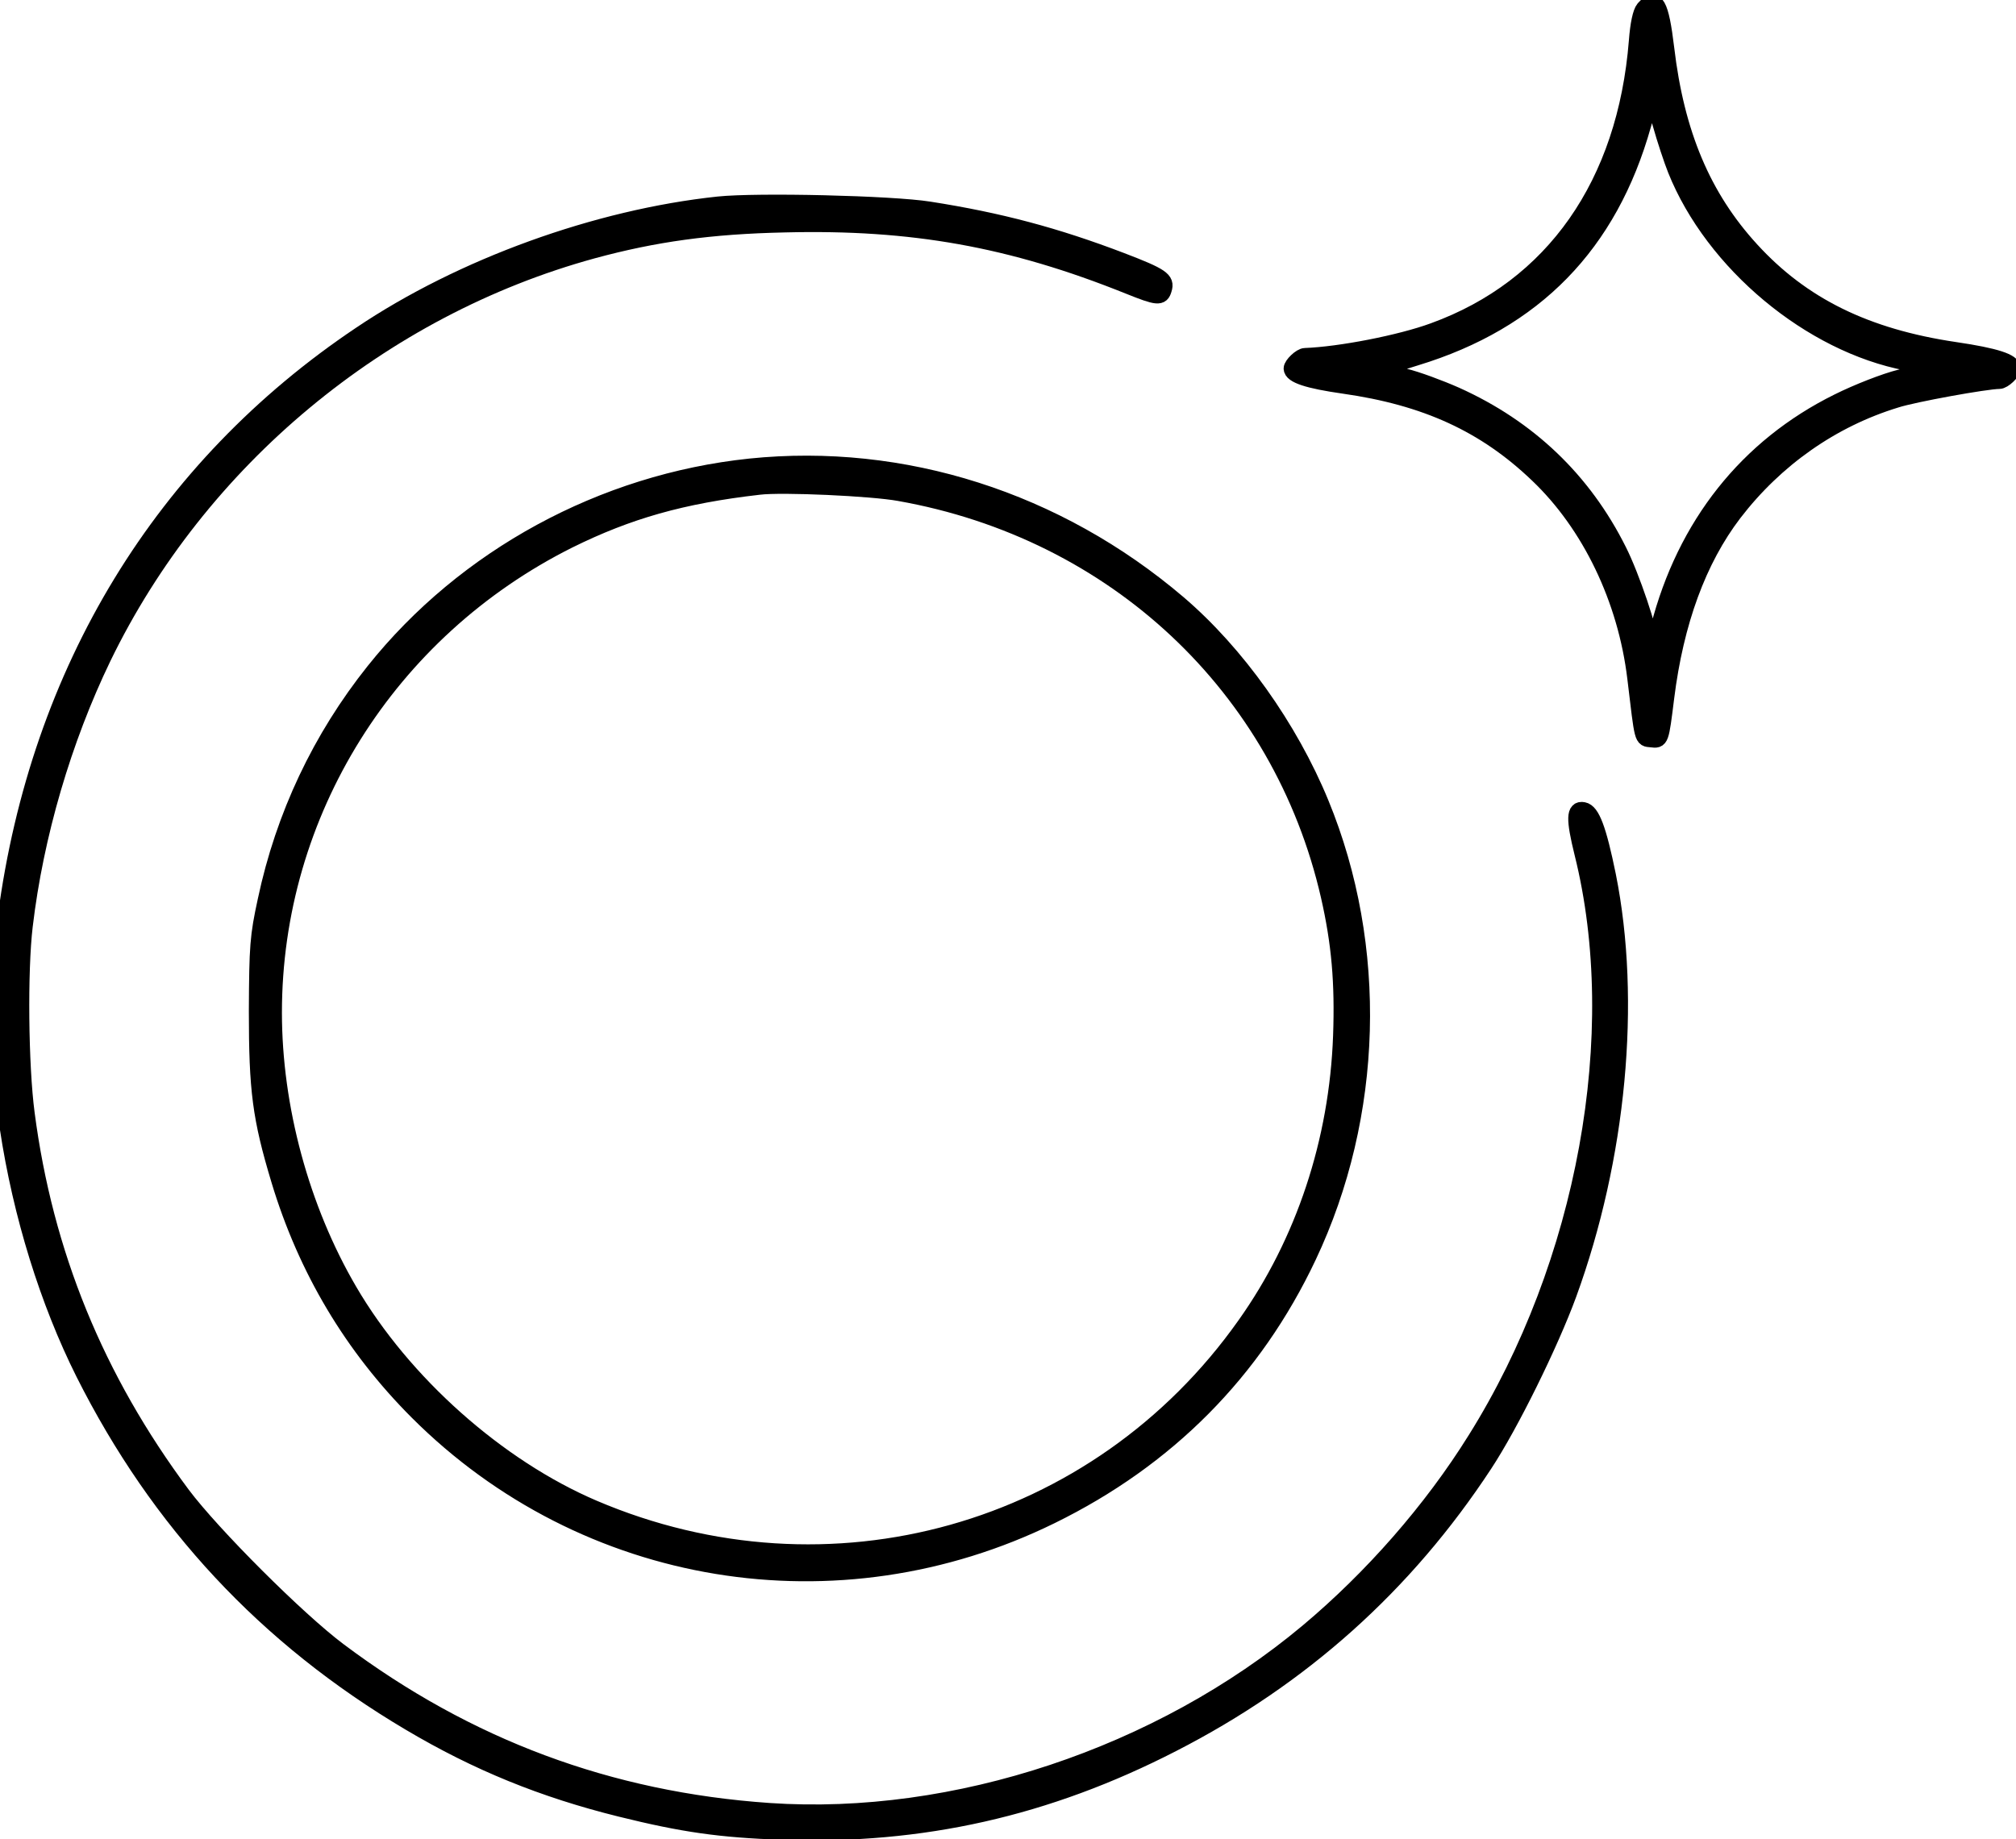 <?xml version="1.0" encoding="UTF-8" standalone="no"?>
<!DOCTYPE svg PUBLIC "-//W3C//DTD SVG 20010904//EN" "http://www.w3.org/TR/2001/REC-SVG-20010904/DTD/svg10.dtd">
<svg version="1.0" xmlns="http://www.w3.org/2000/svg" preserveAspectRatio="xMidYMid meet" width="480pt" height="438pt">

<g fill="#000000" stroke="#000000" style="translate: 0, 500pt !important;" transform="translate(-261,780) scale(0.1,-0.1)">
<path stroke="#000000" stroke-width="50" fill="#000000" d="M7828 7773 c-10 -12 -18 -50 -22 -103 -36 -454 -265 -782 -645 -920 -106 -39 -298 -76 -408 -80 -14 0 -43 -28 -43 -40 0 -22 53 -39 165 -55 261 -37 449 -123 616 -283 166 -158 280 -395 310 -645 24 -201 21 -192 51 -195 31 -4 31 -4 48 133 30 240 102 437 215 585 132 172 311 298 514 360 55 18 287 60 328 60 14 0 43 28 43 40 0 22 -54 40 -183 59 -284 42 -486 142 -647 318 -153 167 -238 368 -270 640 -17 141 -33 170 -72 126z m101 -512 c119 -297 429 -555 735 -613 36 -7 66 -15 66 -18 0 -3 -39 -15 -87 -28 -49 -12 -138 -47 -198 -77 -289 -143 -486 -392 -570 -718 -16 -65 -23 -82 -24 -58 -1 44 -61 222 -102 303 -112 224 -286 390 -517 494 -52 23 -125 50 -163 59 -39 10 -67 21 -62 25 4 4 49 19 98 34 377 115 615 359 722 740 l27 96 27 -93 c14 -50 36 -116 48 -146z"/>
<path stroke="#000000" stroke-width="50" fill="#000000" d="M4890 7151 c-385 -41 -814 -196 -1135 -412 -630 -422 -1023 -1067 -1127 -1849 -19 -145 -16 -529 6 -670 42 -279 128 -554 241 -780 238 -474 580 -841 1036 -1111 214 -127 423 -212 669 -273 198 -49 315 -66 515 -73 441 -15 838 74 1237 279 410 210 739 504 991 888 83 126 209 382 267 540 158 433 205 931 125 1330 -30 147 -51 203 -78 208 -30 6 -31 -28 -4 -137 143 -573 9 -1305 -339 -1861 -140 -225 -329 -440 -533 -611 -470 -393 -1120 -609 -1709 -569 -508 35 -958 203 -1366 509 -131 98 -402 369 -497 496 -274 368 -436 765 -494 1210 -20 152 -23 453 -6 595 34 288 123 591 249 852 304 627 882 1108 1554 1292 195 53 373 78 610 83 403 10 718 -46 1091 -196 92 -37 104 -38 112 -10 10 31 -7 43 -135 92 -207 79 -386 127 -610 162 -119 19 -546 29 -670 16z"/>
<path stroke="#000000" stroke-width="50" fill="#000000" d="M4991 6319 c-468 -49 -905 -287 -1194 -649 -170 -213 -287 -460 -344 -729 -25 -115 -27 -145 -28 -351 0 -252 11 -339 71 -538 85 -282 232 -529 439 -736 531 -531 1334 -663 2012 -330 369 181 644 458 817 824 212 448 227 984 40 1439 -99 241 -268 478 -453 636 -385 328 -874 484 -1360 434z m474 -85 c684 -121 1211 -615 1363 -1279 34 -149 45 -275 39 -444 -12 -334 -118 -655 -305 -918 -468 -662 -1319 -901 -2068 -581 -304 130 -604 397 -775 690 -152 260 -239 581 -239 883 0 633 362 1212 936 1499 188 93 359 142 604 170 72 9 358 -4 445 -20z"/>
</g>
</svg>
